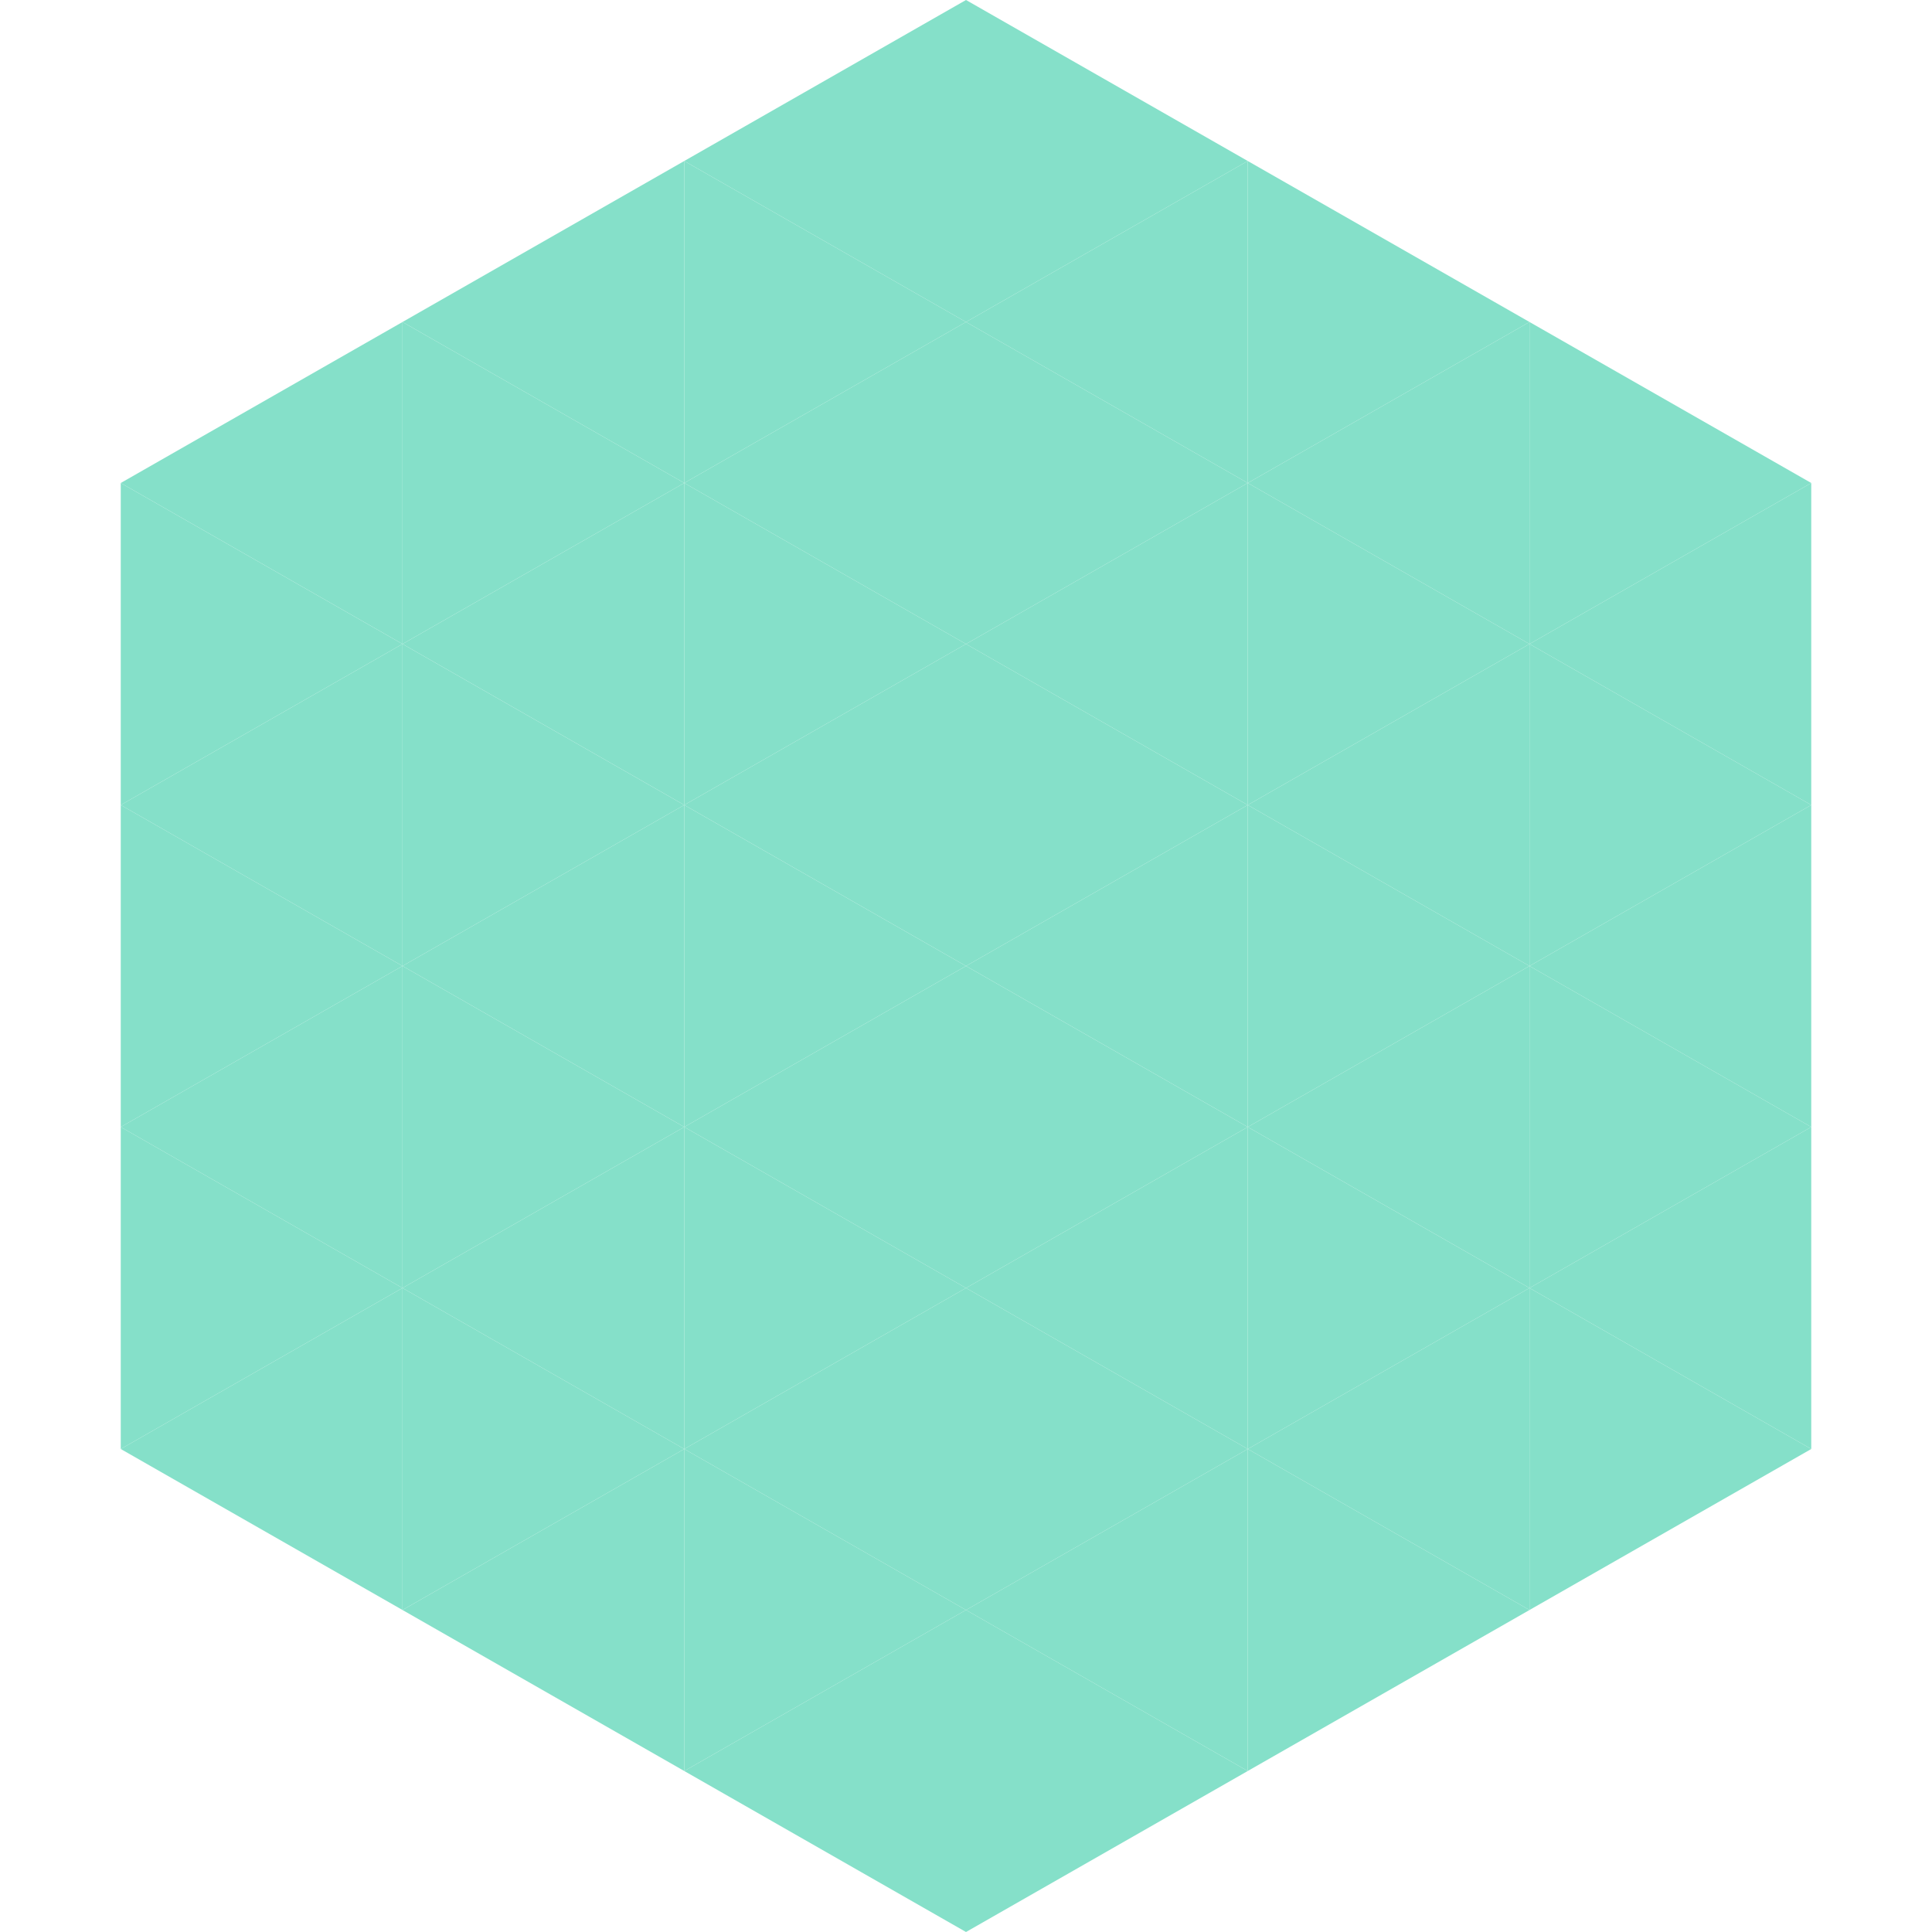 <?xml version="1.0"?>
<!-- Generated by SVGo -->
<svg width="240" height="240"
     xmlns="http://www.w3.org/2000/svg"
     xmlns:xlink="http://www.w3.org/1999/xlink">
<polygon points="50,40 15,60 50,80" style="fill:rgb(133,224,201)" />
<polygon points="190,40 225,60 190,80" style="fill:rgb(133,224,201)" />
<polygon points="15,60 50,80 15,100" style="fill:rgb(133,224,201)" />
<polygon points="225,60 190,80 225,100" style="fill:rgb(133,224,201)" />
<polygon points="50,80 15,100 50,120" style="fill:rgb(133,224,201)" />
<polygon points="190,80 225,100 190,120" style="fill:rgb(133,224,201)" />
<polygon points="15,100 50,120 15,140" style="fill:rgb(133,224,201)" />
<polygon points="225,100 190,120 225,140" style="fill:rgb(133,224,201)" />
<polygon points="50,120 15,140 50,160" style="fill:rgb(133,224,201)" />
<polygon points="190,120 225,140 190,160" style="fill:rgb(133,224,201)" />
<polygon points="15,140 50,160 15,180" style="fill:rgb(133,224,201)" />
<polygon points="225,140 190,160 225,180" style="fill:rgb(133,224,201)" />
<polygon points="50,160 15,180 50,200" style="fill:rgb(133,224,201)" />
<polygon points="190,160 225,180 190,200" style="fill:rgb(133,224,201)" />
<polygon points="15,180 50,200 15,220" style="fill:rgb(255,255,255); fill-opacity:0" />
<polygon points="225,180 190,200 225,220" style="fill:rgb(255,255,255); fill-opacity:0" />
<polygon points="50,0 85,20 50,40" style="fill:rgb(255,255,255); fill-opacity:0" />
<polygon points="190,0 155,20 190,40" style="fill:rgb(255,255,255); fill-opacity:0" />
<polygon points="85,20 50,40 85,60" style="fill:rgb(133,224,201)" />
<polygon points="155,20 190,40 155,60" style="fill:rgb(133,224,201)" />
<polygon points="50,40 85,60 50,80" style="fill:rgb(133,224,201)" />
<polygon points="190,40 155,60 190,80" style="fill:rgb(133,224,201)" />
<polygon points="85,60 50,80 85,100" style="fill:rgb(133,224,201)" />
<polygon points="155,60 190,80 155,100" style="fill:rgb(133,224,201)" />
<polygon points="50,80 85,100 50,120" style="fill:rgb(133,224,201)" />
<polygon points="190,80 155,100 190,120" style="fill:rgb(133,224,201)" />
<polygon points="85,100 50,120 85,140" style="fill:rgb(133,224,201)" />
<polygon points="155,100 190,120 155,140" style="fill:rgb(133,224,201)" />
<polygon points="50,120 85,140 50,160" style="fill:rgb(133,224,201)" />
<polygon points="190,120 155,140 190,160" style="fill:rgb(133,224,201)" />
<polygon points="85,140 50,160 85,180" style="fill:rgb(133,224,201)" />
<polygon points="155,140 190,160 155,180" style="fill:rgb(133,224,201)" />
<polygon points="50,160 85,180 50,200" style="fill:rgb(133,224,201)" />
<polygon points="190,160 155,180 190,200" style="fill:rgb(133,224,201)" />
<polygon points="85,180 50,200 85,220" style="fill:rgb(133,224,201)" />
<polygon points="155,180 190,200 155,220" style="fill:rgb(133,224,201)" />
<polygon points="120,0 85,20 120,40" style="fill:rgb(133,224,201)" />
<polygon points="120,0 155,20 120,40" style="fill:rgb(133,224,201)" />
<polygon points="85,20 120,40 85,60" style="fill:rgb(133,224,201)" />
<polygon points="155,20 120,40 155,60" style="fill:rgb(133,224,201)" />
<polygon points="120,40 85,60 120,80" style="fill:rgb(133,224,201)" />
<polygon points="120,40 155,60 120,80" style="fill:rgb(133,224,201)" />
<polygon points="85,60 120,80 85,100" style="fill:rgb(133,224,201)" />
<polygon points="155,60 120,80 155,100" style="fill:rgb(133,224,201)" />
<polygon points="120,80 85,100 120,120" style="fill:rgb(133,224,201)" />
<polygon points="120,80 155,100 120,120" style="fill:rgb(133,224,201)" />
<polygon points="85,100 120,120 85,140" style="fill:rgb(133,224,201)" />
<polygon points="155,100 120,120 155,140" style="fill:rgb(133,224,201)" />
<polygon points="120,120 85,140 120,160" style="fill:rgb(133,224,201)" />
<polygon points="120,120 155,140 120,160" style="fill:rgb(133,224,201)" />
<polygon points="85,140 120,160 85,180" style="fill:rgb(133,224,201)" />
<polygon points="155,140 120,160 155,180" style="fill:rgb(133,224,201)" />
<polygon points="120,160 85,180 120,200" style="fill:rgb(133,224,201)" />
<polygon points="120,160 155,180 120,200" style="fill:rgb(133,224,201)" />
<polygon points="85,180 120,200 85,220" style="fill:rgb(133,224,201)" />
<polygon points="155,180 120,200 155,220" style="fill:rgb(133,224,201)" />
<polygon points="120,200 85,220 120,240" style="fill:rgb(133,224,201)" />
<polygon points="120,200 155,220 120,240" style="fill:rgb(133,224,201)" />
<polygon points="85,220 120,240 85,260" style="fill:rgb(255,255,255); fill-opacity:0" />
<polygon points="155,220 120,240 155,260" style="fill:rgb(255,255,255); fill-opacity:0" />
</svg>

